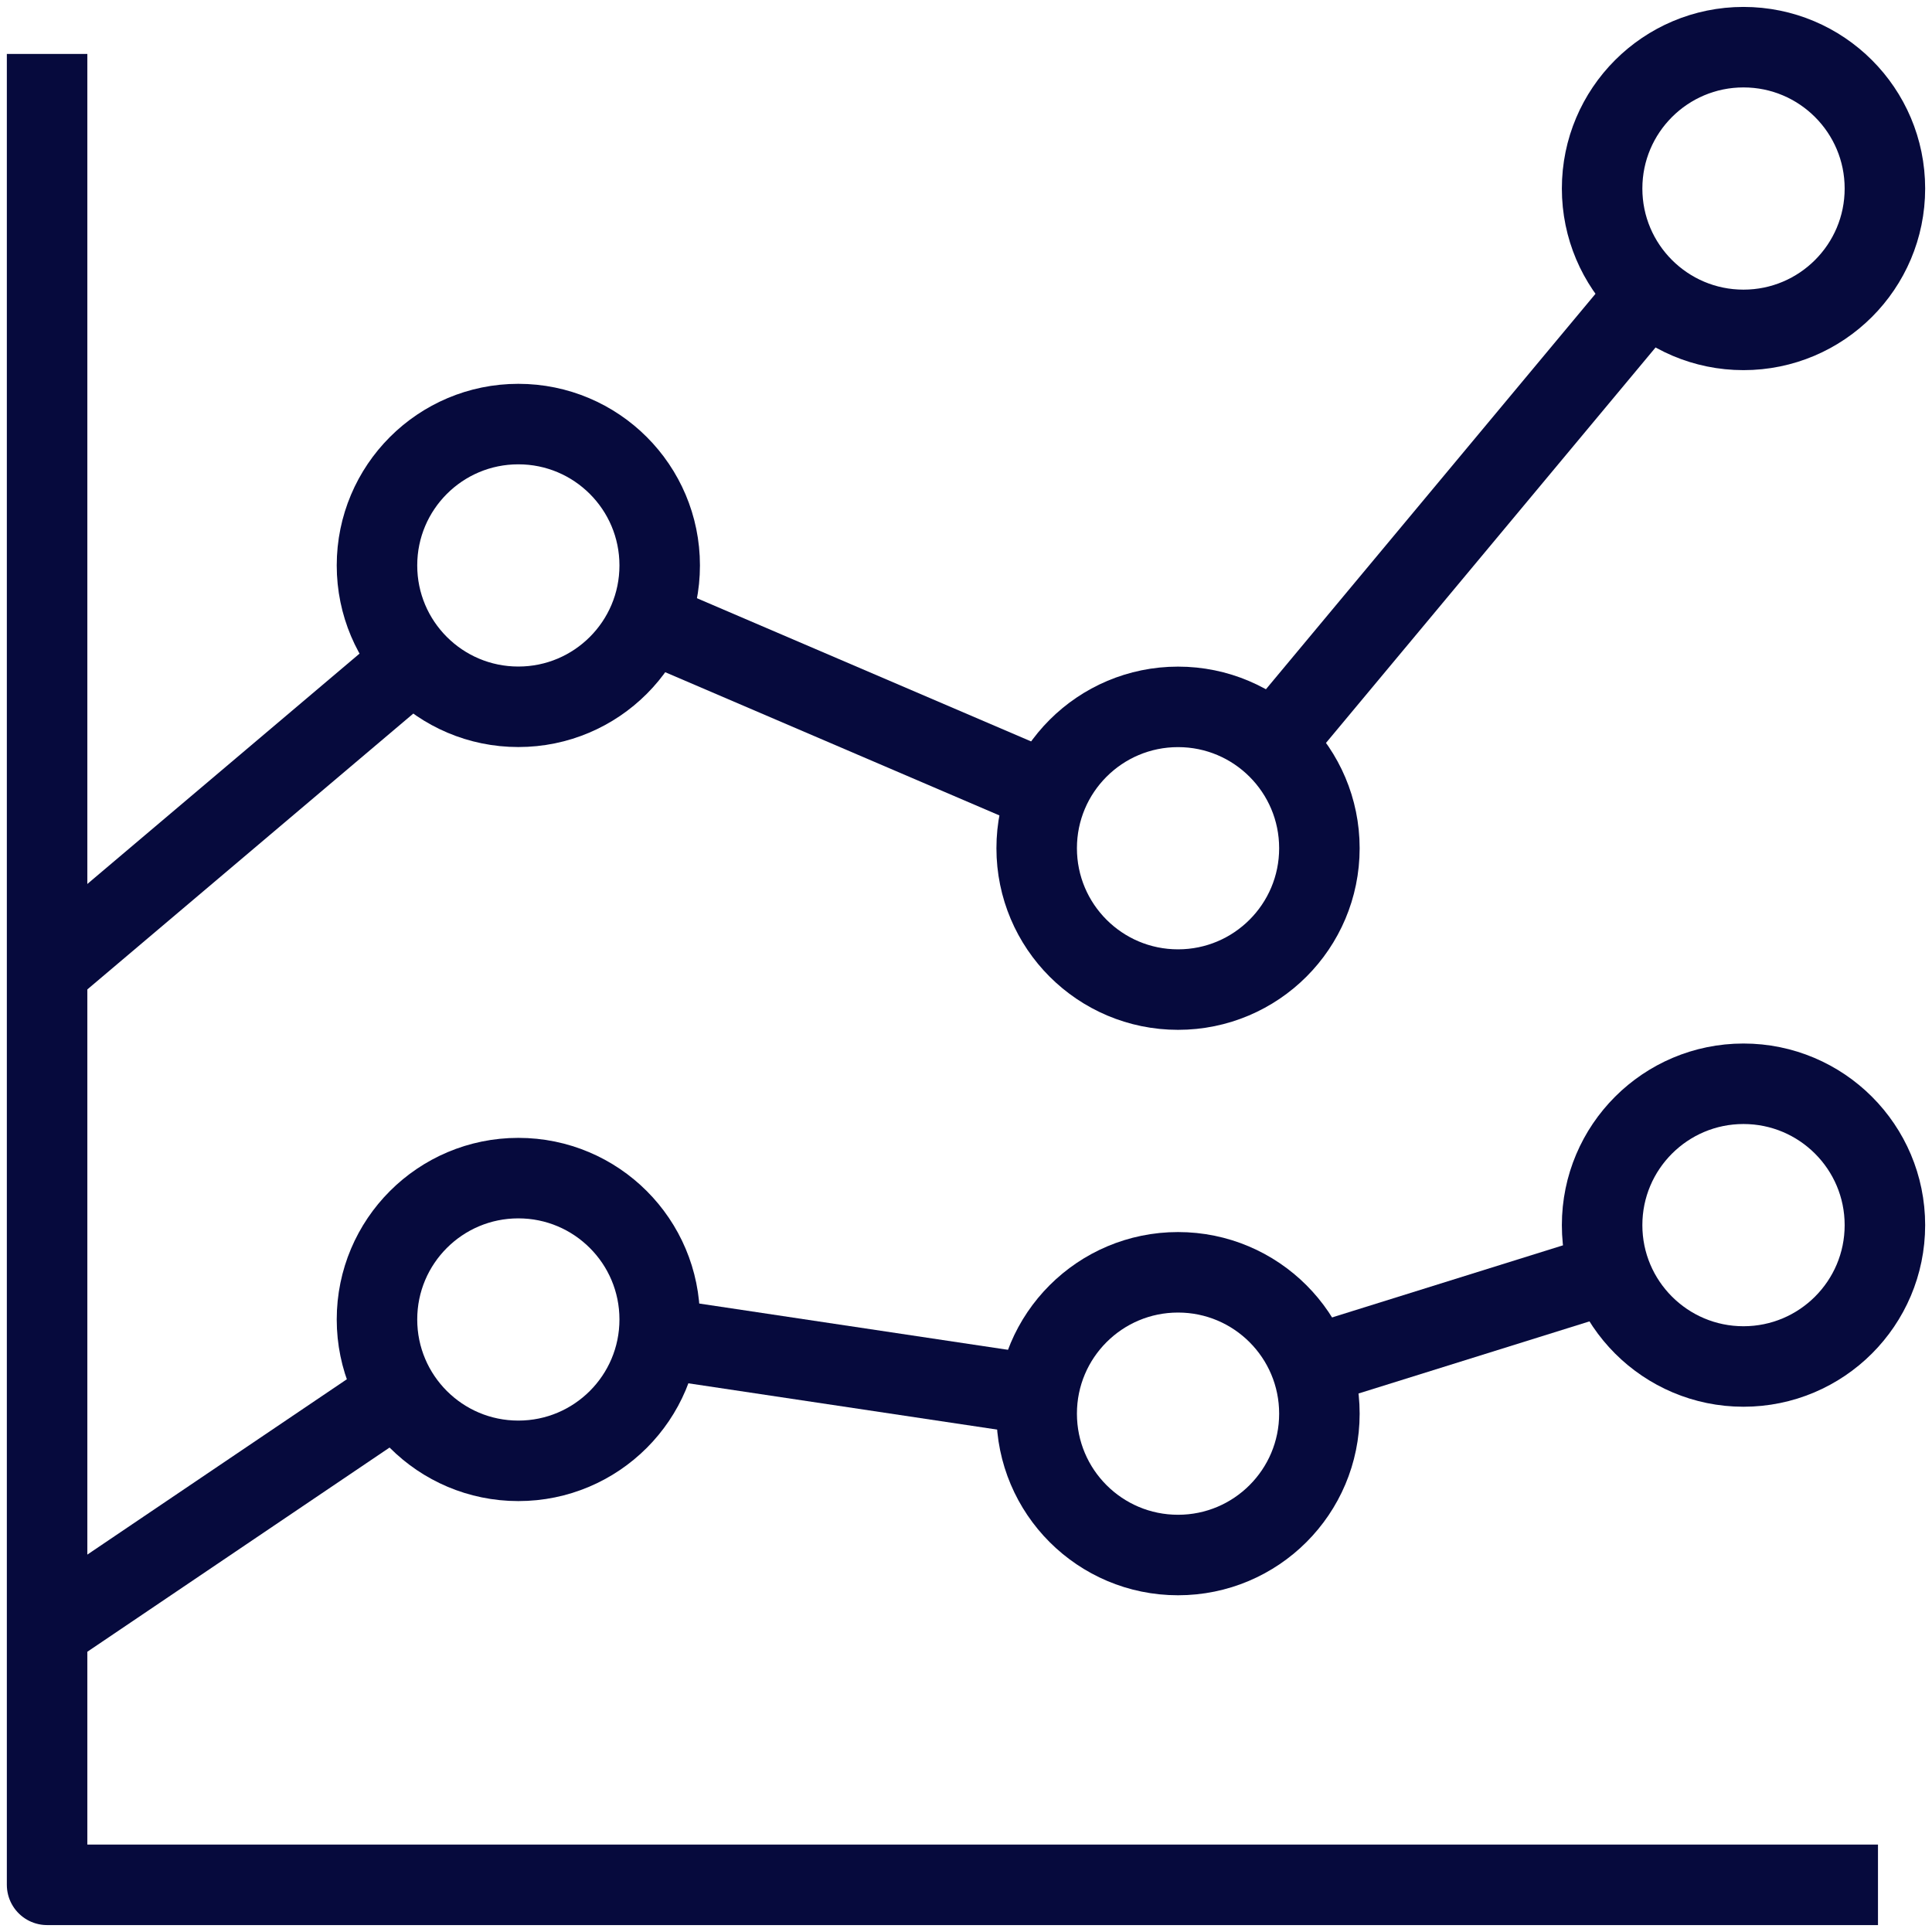<svg width="24" height="24" viewBox="0 0 24 24" fill="none" xmlns="http://www.w3.org/2000/svg">
<path d="M22.829 23.414H0.585V1.17" stroke="#060A3D" stroke-miterlimit="10" stroke-linecap="square" stroke-linejoin="round"/>
<path d="M21.658 4.098C22.628 4.098 23.415 3.312 23.415 2.342C23.415 1.372 22.628 0.586 21.658 0.586C20.689 0.586 19.902 1.372 19.902 2.342C19.902 3.312 20.689 4.098 21.658 4.098Z" stroke="#060A3D" stroke-miterlimit="10" stroke-linecap="round" stroke-linejoin="round"/>
<path d="M14.634 12.293C15.604 12.293 16.39 11.507 16.39 10.537C16.39 9.567 15.604 8.781 14.634 8.781C13.664 8.781 12.878 9.567 12.878 10.537C12.878 11.507 13.664 12.293 14.634 12.293Z" stroke="#060A3D" stroke-miterlimit="10" stroke-linecap="round" stroke-linejoin="round"/>
<path d="M6.439 8.78C7.409 8.78 8.195 7.994 8.195 7.024C8.195 6.054 7.409 5.268 6.439 5.268C5.469 5.268 4.683 6.054 4.683 7.024C4.683 7.994 5.469 8.78 6.439 8.78Z" stroke="#060A3D" stroke-miterlimit="10" stroke-linecap="round" stroke-linejoin="round"/>
<path d="M21.658 16.975C22.628 16.975 23.415 16.189 23.415 15.219C23.415 14.249 22.628 13.463 21.658 13.463C20.689 13.463 19.902 14.249 19.902 15.219C19.902 16.189 20.689 16.975 21.658 16.975Z" stroke="#060A3D" stroke-miterlimit="10" stroke-linecap="round" stroke-linejoin="round"/>
<path d="M14.634 19.317C15.604 19.317 16.39 18.531 16.39 17.561C16.39 16.591 15.604 15.805 14.634 15.805C13.664 15.805 12.878 16.591 12.878 17.561C12.878 18.531 13.664 19.317 14.634 19.317Z" stroke="#060A3D" stroke-miterlimit="10" stroke-linecap="round" stroke-linejoin="round"/>
<path d="M6.439 18.147C7.409 18.147 8.195 17.361 8.195 16.391C8.195 15.421 7.409 14.635 6.439 14.635C5.469 14.635 4.683 15.421 4.683 16.391C4.683 17.361 5.469 18.147 6.439 18.147Z" stroke="#060A3D" stroke-miterlimit="10" stroke-linecap="round" stroke-linejoin="round"/>
<path d="M15.805 9.248L20.488 3.629" stroke="#060A3D" stroke-miterlimit="10" stroke-linejoin="round"/>
<path d="M8.078 7.727L12.995 9.834" stroke="#060A3D" stroke-miterlimit="10" stroke-linejoin="round"/>
<path d="M0.585 12.059L5.151 8.195" stroke="#060A3D" stroke-miterlimit="10" stroke-linejoin="round"/>
<path d="M16.273 16.975L20.02 15.805" stroke="#060A3D" stroke-miterlimit="10" stroke-linejoin="round"/>
<path d="M0.585 20.253L4.917 17.326" stroke="#060A3D" stroke-miterlimit="10" stroke-linejoin="round"/>
<path d="M8.195 16.625L12.878 17.327" stroke="#060A3D" stroke-miterlimit="10" stroke-linejoin="round"/>
</svg>
